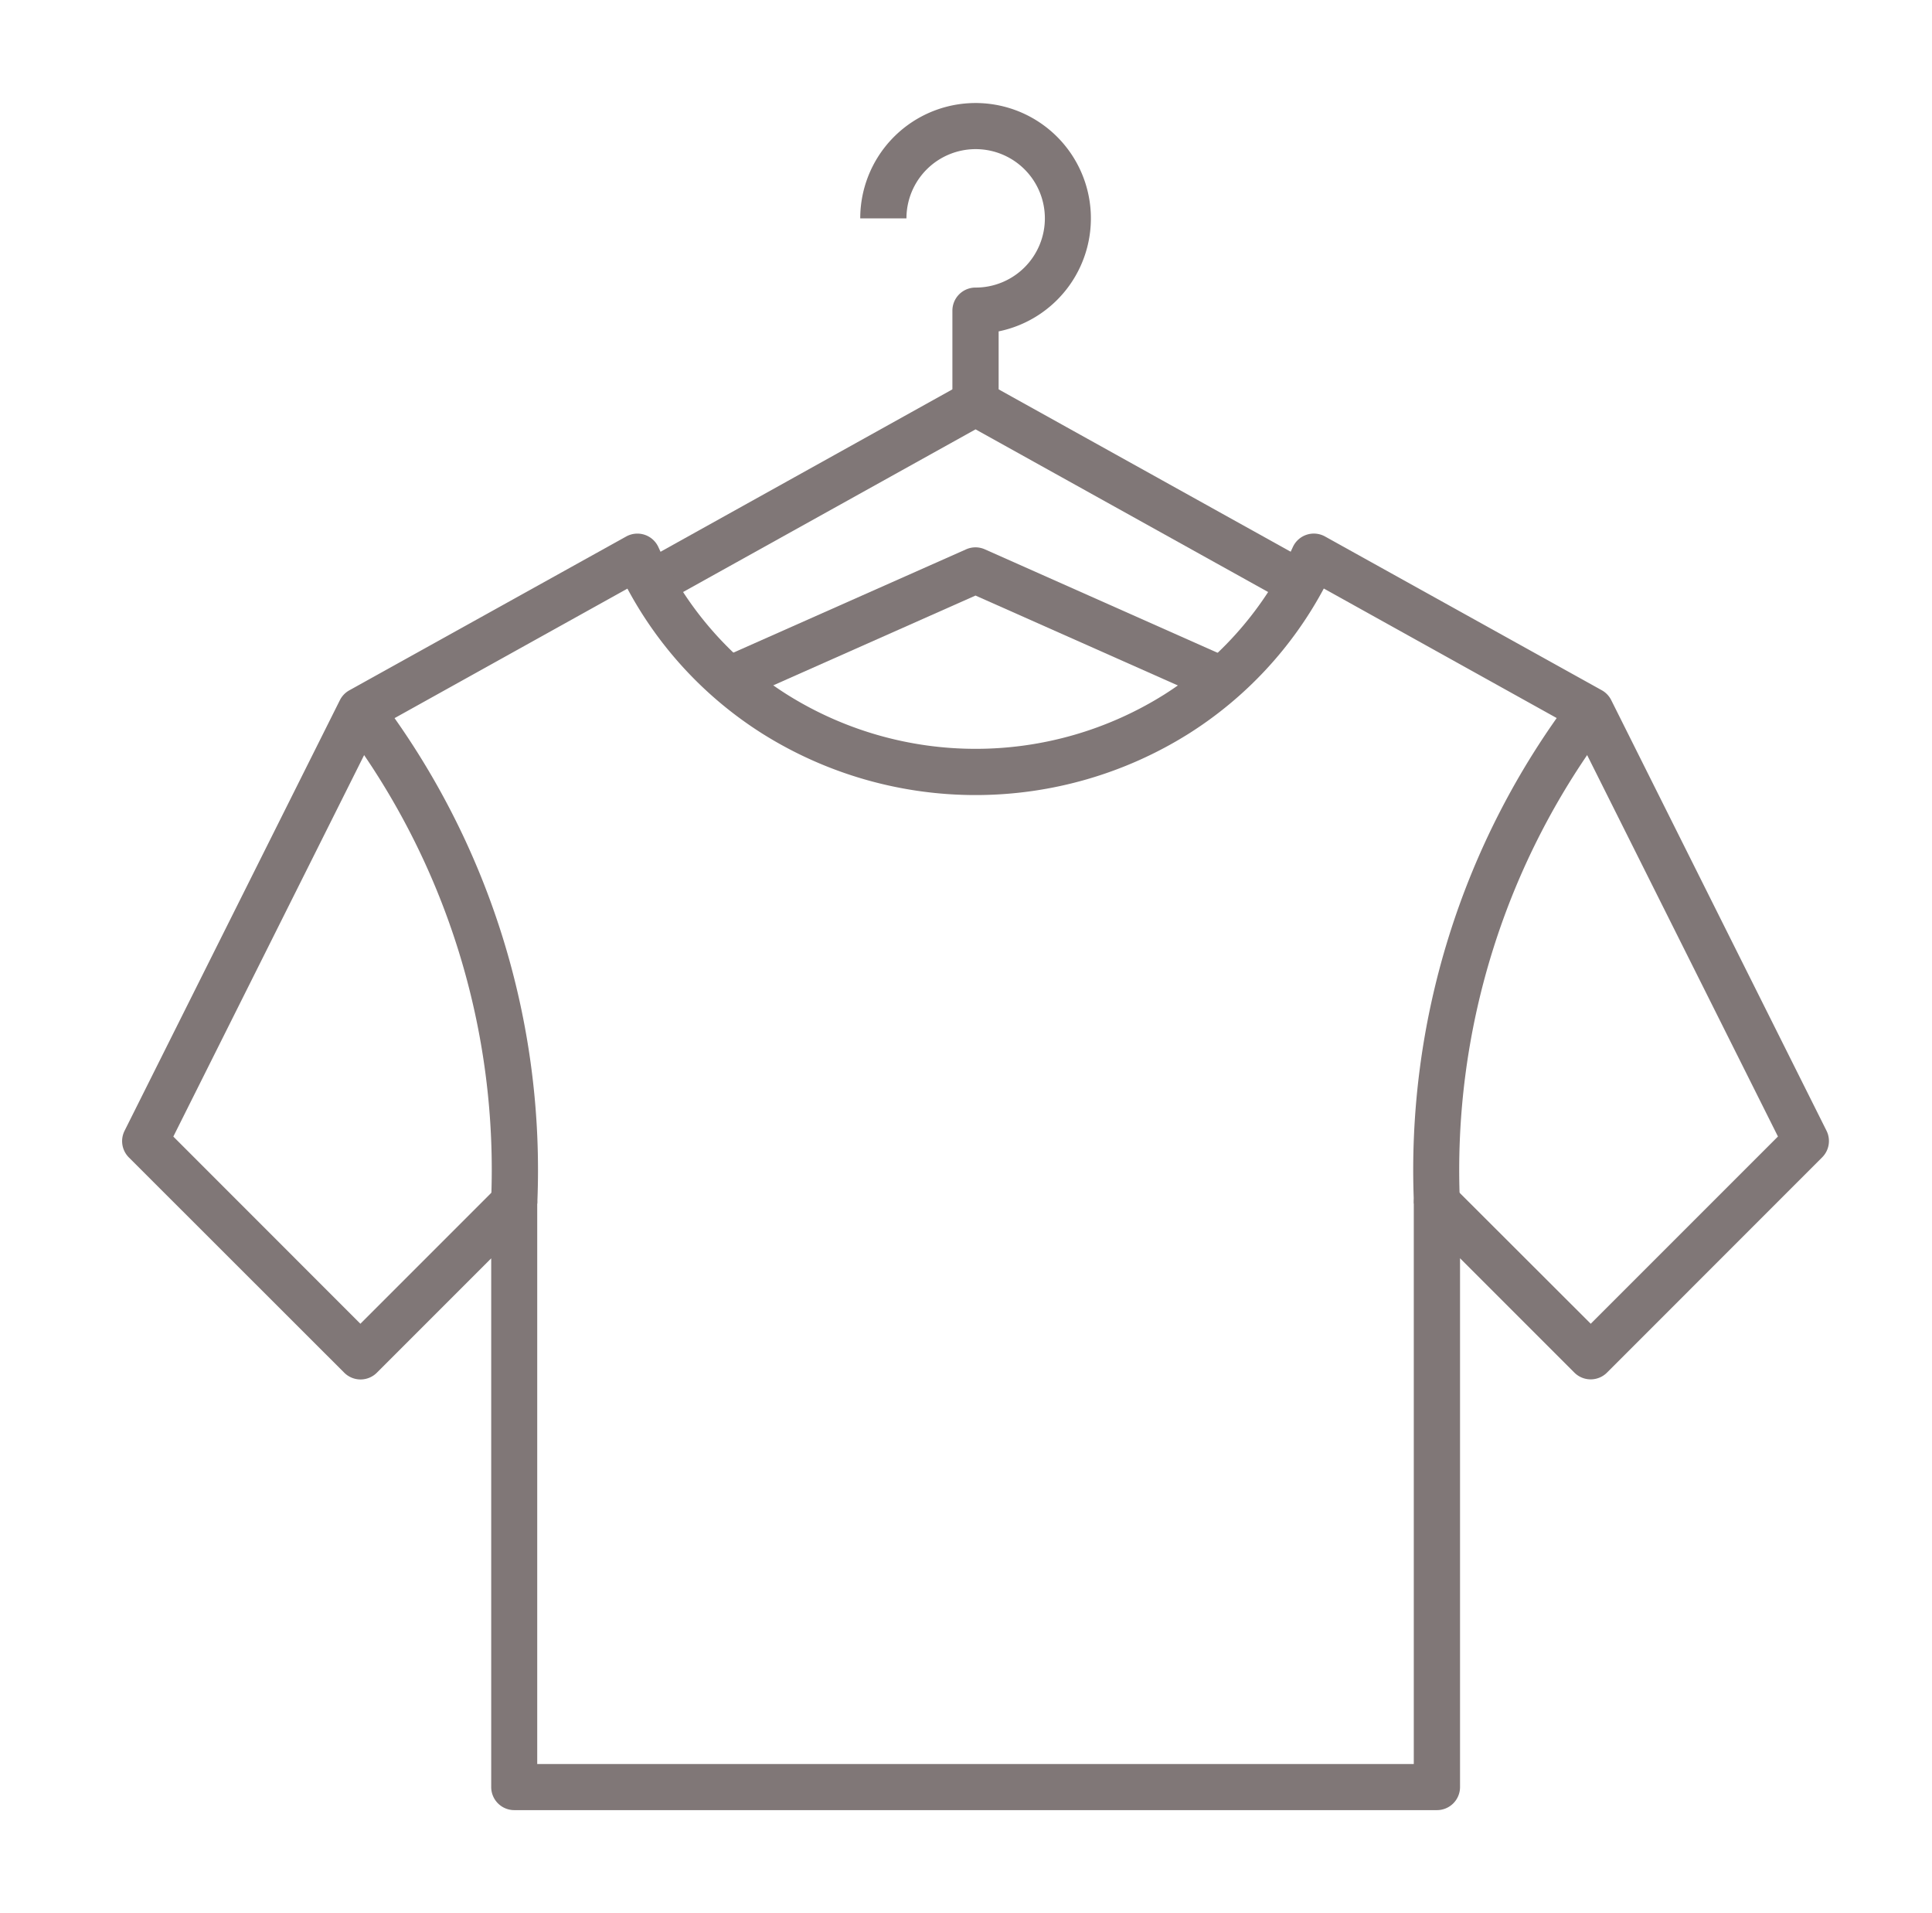 <svg xmlns="http://www.w3.org/2000/svg" xmlns:xlink="http://www.w3.org/1999/xlink" width="101" height="100" viewBox="0 0 101 100">
  <defs>
    <clipPath id="clip-path">
      <rect id="Rectangle_1" data-name="Rectangle 1" width="100" height="100"/>
    </clipPath>
    <clipPath id="clip-Laundry_gray">
      <rect width="101" height="100"/>
    </clipPath>
  </defs>
  <g id="Laundry_gray" data-name="Laundry – gray" clip-path="url(#clip-Laundry_gray)">
    <g id="Laundry" transform="translate(1)" clip-path="url(#clip-path)">
      <g id="laundry-service" transform="translate(5.385 5.385)">
        <path id="Path_2598" data-name="Path 2598" d="M31.235,15.674H28.818V10.852a1.206,1.206,0,0,1,1.206-1.206,3.618,3.618,0,1,0-3.608-3.618H24a6.029,6.029,0,1,1,7.235,5.908Z" transform="translate(14.586)" fill="#807777"/>
        <path id="Path_2599" data-name="Path 2599" d="M50.78,20.7,34.388,11.588,18,20.7l-1.171-2.108L33.8,9.151a1.206,1.206,0,0,1,1.171,0l16.978,9.438Z" transform="translate(10.227 5.469)" fill="#807777"/>
        <path id="Path_2600" data-name="Path 2600" d="M45.7,22.571h-.015a1.206,1.206,0,0,1-.489-.1L32.8,16.965l-12.39,5.5-.98-2.2,12.879-5.716a1.206,1.206,0,0,1,.98,0l12.879,5.724L45.7,21.341Z" transform="translate(11.812 8.779)" fill="#807777"/>
        <path id="Path_2601" data-name="Path 2601" d="M42.018,45.8A40.949,40.949,0,0,1,50.3,19.3l1.92,1.459a38.532,38.532,0,0,0-7.8,24.941Z" transform="translate(25.514 11.729)" fill="#807777"/>
        <path id="Path_2602" data-name="Path 2602" d="M17.357,45.8l-2.417-.106A38.532,38.532,0,0,0,7.153,20.752L9.073,19.3a40.949,40.949,0,0,1,8.283,26.5Z" transform="translate(4.347 11.729)" fill="#807777"/>
        <path id="Path_2603" data-name="Path 2603" d="M26.931,14a1.206,1.206,0,0,1,1.1.7,17.9,17.9,0,0,0,6.722,7.707,18.545,18.545,0,0,0,19.733,0,17.9,17.9,0,0,0,6.714-7.7,1.206,1.206,0,0,1,1.682-.558l14.47,8.038a1.206,1.206,0,0,1,.493.515L89.1,45.21a1.206,1.206,0,0,1-.227,1.392L77.622,57.856a1.206,1.206,0,0,1-1.7,0l-5.98-5.98v27.64a1.206,1.206,0,0,1-1.206,1.206H20.5a1.206,1.206,0,0,1-1.206-1.206V51.881l-5.98,5.98a1.206,1.206,0,0,1-1.7,0L.353,46.608a1.206,1.206,0,0,1-.227-1.392L11.383,22.707a1.206,1.206,0,0,1,.493-.515l14.47-8.038A1.206,1.206,0,0,1,26.931,14ZM75.858,24.12,62.82,16.87a20.3,20.3,0,0,1-7.051,7.581,20.956,20.956,0,0,1-22.307,0,20.3,20.3,0,0,1-7.047-7.575l-13.039,7.25-10.7,21.39L12.455,55.3l7.187-7.187a1.206,1.206,0,0,1,2.058.853V78.312H67.524V48.97a1.206,1.206,0,0,1,2.058-.853L76.775,55.3l9.787-9.787Z" transform="translate(0 8.506)" fill="#807777"/>
      </g>
    </g>
  </g>
</svg>
